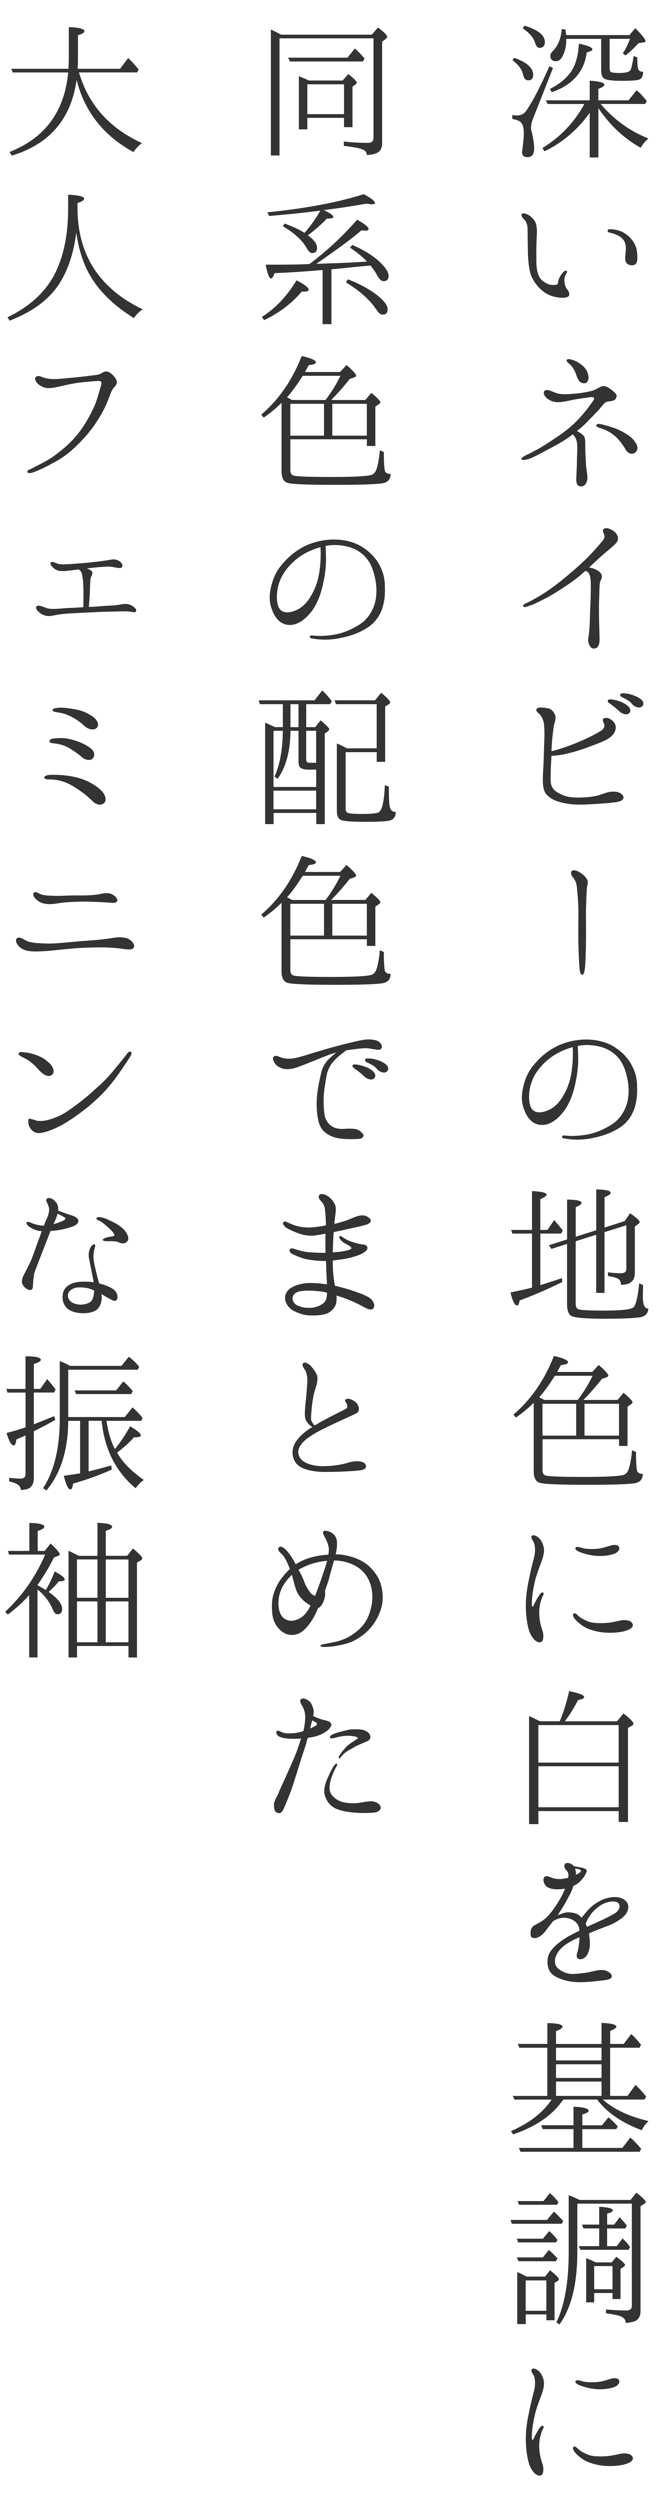 <?xml version="1.0" encoding="UTF-8"?>
<svg id="_レイヤー_1" data-name="レイヤー 1" xmlns="http://www.w3.org/2000/svg" viewBox="0 0 167.63 624.43">
  <defs>
    <style>
      .cls-1 {
        fill: #333;
      }
    </style>
  </defs>
  <path class="cls-1" d="M138.15,16.99l-4.87,12.36c-.42.96-.62,1.83-.62,2.54,0,.33.08.79.25,1.37.38,1.67.54,2.96.54,3.79,0,1.5-.54,2.21-1.71,2.21-.87,0-1.33-.46-1.33-1.37,0,0,.04-.21.08-.46.04-.38.08-.71.12-1,.17-1.25.25-2.29.25-3.21,0-1.29-.25-2.25-.83-2.75-.38-.33-1.04-.58-2.04-.75v-1c.46.08.83.12,1.12.12,1.04,0,1.87-.42,2.41-1.25,1.79-2.66,3.66-6.37,5.74-11.07l.87.46ZM128.46,14.45c3.16,1.08,4.74,2.54,4.74,4.2,0,.96-.42,1.42-1.25,1.42-.58,0-1.04-.42-1.25-1.33-.29-1.37-1.17-2.58-2.66-3.66l.42-.62ZM131.04,6.41c3.37,1.04,5.08,2.37,5.08,4.12,0,.92-.46,1.42-1.33,1.42-.46,0-.83-.37-1.08-1.17-.38-1.33-1.46-2.58-3.12-3.71l.46-.67ZM149.48,39.34h-2.16v-11.16c-2.96,4.16-6.74,7.41-11.28,9.62l-.54-.83c4.54-2.75,7.99-6.45,10.49-10.99h-9.2l-.42-.92h10.95v-4.91c2.46.17,3.66.5,3.66,1,0,.33-.46.67-1.5,1.04v2.87h7.54l2-2.5.42.33c.62.5,1.29,1.33,2.16,2.37l-.46.71h-11.07c3.21,3.83,7.2,6.74,11.9,8.62-.79.67-1.41,1.46-1.91,2.33-4.25-2.37-7.74-5.7-10.57-9.91v12.32ZM137.37,22.23c3-1.54,4.99-3.41,6.04-5.66.67-1.5,1.08-3.33,1.21-5.66,2.25.46,3.37.92,3.37,1.42,0,.29-.46.54-1.41.75-.62,4.83-3.54,8.16-8.74,9.95l-.46-.79ZM157.26,8.74l1.46-1.71c1.66,1.71,2.54,2.79,2.54,3.21,0,.21-.17.33-.54.37l-1.21.17c-.96,1.08-2.04,2.12-3.25,3.08l-.67-.54c.71-1.04,1.29-2.29,1.79-3.62h-5.08v7.28c0,.54.12.92.42,1.08.29.08.96.17,2.04.17,1.58,0,2.5-.25,2.75-.75.29-.62.5-1.66.71-3l.08-.5.92.38v.58c0,1.33.12,2.17.29,2.46.17.33.58.54,1.17.54-.04,1-.33,1.67-.92,1.92-.58.21-2.04.33-4.37.33-2.5,0-3.96-.21-4.5-.58-.46-.29-.71-1-.71-2.12v-7.78h-8.7c0,1.54-.25,2.83-.71,3.87-.5,1.17-1.12,1.71-1.87,1.71-.96,0-1.42-.5-1.42-1.37,0-.42.25-.79.62-1.17,1.29-1.29,2.04-3.12,2.25-5.49l.88.08c.17.92.21,1.42.21,1.42h15.82Z"/>
  <path class="cls-1" d="M130.29,53.52c.25-.46,1.12-.12,1.54.08.46.25,1.12.67,1.75,1.58.58.92.62,2.41.5,4.12-.08,1.75-.12,3.54-.08,6.04,0,2.54.62,3.79,1.08,4.33.46.58,1.29,1.08,1.96,1.33.62.25,1.58.21,1.91.12.33-.04.42-.37.46-.54,0-.21.08-.62.25-1,.25-.62.71-1.25,1.12-1.67.29-.29.67-.37.75-.25.17.08.21.33,0,.58-.21.29-.5.87-.54,1.58-.04.71.17,1.75.54,2.21.33.46.79,1,.67,1.67-.12.58-1.04.71-2.08.67-1.71-.12-3.29-.62-4.62-1.75-1.37-1.08-2.62-2.96-3-4.33-.38-1.37-.58-3.41-.62-5.2-.04-1.83-.08-4.62-.08-5.91-.04-1.29-.46-2-.88-2.37-.38-.33-.75-.96-.62-1.29ZM151.81,57.6c.04-.33.29-.42.96-.33.75.04,2.08.25,3.08.87,1.62,1,2.41,2.12,2.91,3.25.46,1.08.54,2.79.42,3.66-.08.87-.62,1.25-1.37,1.21-.71,0-1.33-.38-1.54-1-.21-.62.04-1.87.08-3.21.04-1.37-.5-2.25-1.42-2.91-.91-.58-1.96-.92-2.5-1-.5-.08-.67-.29-.62-.54Z"/>
  <path class="cls-1" d="M131.91,114.7c-.92.25-1.5.25-1.62,0-.12-.29.46-.67,1.12-1,2.33-1.12,3.83-1.96,5.45-3.04,1.58-1.04,2.91-1.87,4.08-2.79,1.21-.92,2.5-1.96,3.96-3.58,1.58-1.79,2.16-2.62,2.79-3.5s.92-1.25.62-1.46c-.29-.25-.96-.12-1.92.04-1.04.12-2.41.33-3.46.54-.96.21-1.79.42-3.08.54-1.25.08-2.08-.17-3.04-.83-.91-.67-1.25-1.62-.71-2.04.75-.54,2.12.42,3.25.71,1.08.25,2.29.21,3.7.08,1.42-.08,3-.33,4.33-.62,1.29-.29,1.87-.75,2.62-1.12.79-.42,1.58-.08,2.12.29.54.33,1.08.75,1.62,1.33.5.54.33,1.04-.04,1.5-.37.42-1.25.46-1.96.58-.67.12-1.04.75-1.5,1.29-.96,1.12-1.96,2.12-3.62,3.83-.75.79-1.62,1.54-2.5,2.21.5.21.83.46,1.38.88.71.58.71,1.25.71,2.62s.08,3.21.17,4.5c.04,1.37.33,2.5.38,3.5s-.46,2.37-1.58,2.33c-1.12,0-1.25-.96-1.21-2.04.04-1.08.17-3.25.17-4.91.04-1.67.17-2.96,0-3.96-.08-.75-.5-1.58-1.04-2.08-.67.5-1.33.96-1.96,1.37-1.67,1.08-2.96,1.71-5.12,2.87-2.17,1.17-3.16,1.67-4.12,1.96ZM146.9,93.43c.29,1.12.04,2-.58,2.25-.67.21-1.46-.12-1.79-.75-.38-.58-.5-1.12-.75-1.79-.46-1.08-1.08-1.87-1.54-2.25-.5-.38-.79-.75-.67-1,.21-.25.71-.21,1.17-.08.83.21,1.58.58,2.41,1.21.83.62,1.46,1.33,1.75,2.42ZM158.88,110.71c.62,1.08.42,1.96-.38,2.46-.75.46-1.71,0-2.21-.87-.46-.83-1.12-1.79-2.04-2.79-.96-1.04-2.62-2.12-4.33-2.58-.58-.21-1.12-.42-.92-.75.08-.29.54-.33,1.04-.25.46.08,1.21.29,2.16.58,1.67.5,2.46.83,3.91,1.67,1.21.71,2.17,1.46,2.75,2.54Z"/>
  <path class="cls-1" d="M131.04,150.86c.83-.38,1.46-.67,2.66-1.37,2.25-1.25,3.87-2.37,6.33-4.29,2.41-1.96,4.7-3.91,6.58-5.79s3.04-3.25,3.79-4.16c.75-.92.71-1.46.46-1.91-.29-.46-.33-1.08,0-1.25.87-.54,2.46.42,3,1.08.5.62.67,1.46.38,2-.33.62-.92,1.08-1.62,1.71-.75.62-2.12,1.75-3.5,3.04-.62.58-1.29,1.21-1.96,1.83.46.08,1,.17,1.5.42.92.42,1.54.92,1.67,1.58.17.67-.25,1-.42,1.67-.17.67-.17,2.41-.21,3.83-.08,1.33-.08,3.25-.04,5,0,1.75.12,3.83.12,5.33.04,1.5-.42,2.46-1.5,2.42-1-.08-1.46-1.67-1.33-2.42s.33-2.41.38-4.08c.04-1.62.12-3.71.21-5.54.04-1.79.08-2.96.04-4.12,0-1.17-.12-2-.5-2.66-.17-.29-.5-.5-.83-.58-.42.33-.79.67-1.17,1-1.41,1.25-3.95,2.96-5.91,4.2-2,1.25-3.12,1.79-4.29,2.37-1.12.58-2.21,1.04-3.58,1.46-.58.17-.88-.54-.25-.75Z"/>
  <path class="cls-1" d="M153.85,200.36c-1.29.21-2.25.29-5.12.46-2.79.17-4.95.33-7.54-.17-2.54-.5-3.87-1.21-4.83-2.42-.83-1.08-.83-3.21-.67-5.79.17-2.58.17-4.58.25-6.62.12-2.04.08-3.66-.04-4.95-.17-1.33-.83-2.29-1.29-2.66-.46-.42-.75-.67-.58-1.08.25-.62,1.83-.42,2.83-.21.83.17,1.46.75,1.79,1.62.38.87-.12,1.96-.25,2.62-.29,1.58-.58,4.58-.62,6.29v.17c.46-.08,1.04-.25,1.75-.46,1.87-.58,3.29-1.08,5.7-2.12,2.37-1.04,3.91-1.87,4.91-2.5.96-.62.96-1.46.71-1.87-.25-.42-.33-1-.08-1.21.38-.25,1.29-.25,2.12.46.83.71,1.29,1.62.62,3-.71,1.42-2.54,2.21-5.25,3.21-2.41.92-4.08,1.54-7.2,2.25-1.37.29-2.54.38-3.29.42-.12,1.92-.25,4.62-.21,6.24.08,2.04,1.29,2.75,2.79,3.46,1.46.67,3,.75,4.83.71,1.83-.08,3.5-.25,4.83-.71,1.25-.42,2.25-.87,3.66-.75,1.42.08,2.25,1.04,2.08,1.58-.17.54-.67.87-1.92,1.04ZM154.64,177.59c-.62-.58-1.41-1.25-2.46-1.96-.29-.17-.46-.5-.29-.75.12-.21.5-.21.67-.17.67,0,1.41.17,2.29.5.87.29,2.04.96,2.46,1.67.42.71,0,1.37-.58,1.5-.58.17-1.5-.17-2.08-.79ZM157.93,175.88c-.58-.75-1.33-1.17-2.54-1.75-.38-.17-.58-.46-.38-.75.08-.21.46-.21.67-.21.67,0,1.42.12,2.29.42.88.29,2.12.83,2.58,1.54.42.67.08,1.33-.54,1.54-.58.17-1.54-.12-2.08-.79Z"/>
  <path class="cls-1" d="M146.69,219.72c.33.62.08,1.17-.04,1.83-.12.62-.17,3.58-.25,5.33-.04,1.67.04,6.49,0,7.74,0,1.21-.08,4.54-.17,5.95-.08,1.42-.25,2.96-.79,2.91-.54,0-.67-1.29-.75-2.83-.08-1.58-.21-4.08-.21-5.91-.04-1.58.04-5.95,0-8.03-.04-2.08-.29-4.12-.38-5.25-.12-1.08-.54-1.83-1.04-2.41-.46-.54-.5-1.25-.21-1.5.38-.29,1.04-.21,1.96.33.92.58,1.54,1.17,1.88,1.83Z"/>
  <path class="cls-1" d="M159.13,270.84c.12,2.29,0,3.83-.54,5.74-.58,1.92-1.87,3.95-4.04,5.25-2.12,1.29-4.08,1.96-6.87,2.5-2.79.54-5.29.33-6.7.04-.42-.04-.62-.21-.58-.42,0-.21.25-.38.58-.33.38.04,1.21.12,2.21.12,1.62-.04,3.37-.25,5-.71,1.62-.5,3.41-1.29,5.08-2.46,1.66-1.17,3.16-3.46,3.58-5.91.42-2.37.12-4.66-.54-6.87-.75-2.5-1.92-4-3.66-5.16-1.83-1.21-4.62-1.79-7.24-1.54-.33.04-.71.12-1.08.17.08.83.08,2.17.12,3.21,0,1.37-.12,3.37-.62,5.7-.46,2.37-1.33,5.2-2.91,7.33-1.58,2.08-3.5,3.5-5.45,3.5s-3.33-1.12-4.25-3.16c-.92-2.04-1.08-3.79-.54-6.2.5-2.29,1.38-4.16,2.79-5.79,1.42-1.67,3-3.12,5.33-4.37,2.41-1.25,5.29-1.87,7.87-1.83,2.54.04,4.87.67,6.62,1.75,1.96,1.17,3.46,2.75,4.37,4.37.83,1.54,1.33,2.79,1.5,5.08ZM143.07,261.56c-1.87.5-3.7,1.33-5.24,2.41-2.21,1.58-4.12,3.83-4.95,6.12-.88,2.29-.88,4.87-.33,6.33.58,1.42,2,1.71,3.66,1.17,1.62-.5,3-1.5,4.2-3.41,1.21-1.87,2.04-4,2.41-6.7.33-2.29.33-4.25.25-5.91Z"/>
  <path class="cls-1" d="M134.99,308.14v12.86c1.79-.58,3.58-1.12,5.41-1.75l.08.96c-3.5,1.75-7.08,3.29-10.66,4.62-.12.83-.33,1.25-.67,1.25-.54,0-1.12-1.08-1.62-3.25,2.46-.5,4.25-.92,5.37-1.21v-13.49h-4.91l-.29-.92h5.2v-9.7c2.46.12,3.66.42,3.66.92,0,.29-.54.67-1.58,1.08v7.7h1.79l1.67-2.46c.87,1,1.58,1.83,2.16,2.62l-.42.75h-5.2ZM143.82,310.05v15.69c0,.67.25,1.08.67,1.29.54.21,2.66.33,6.41.33,4.62,0,7.08-.29,7.49-.96.54-.79,1-2.75,1.29-5.83l.96.38c0,1.67-.04,2.66-.04,2.91,0,2.04.46,3.04,1.37,3-.08,1.12-.62,1.79-1.66,2.08-1.17.29-4.21.46-9.16.46s-7.78-.25-8.49-.75c-.67-.42-1-1.42-1-2.87v-15.07l-3.91,1.25-.62-.92,4.54-1.46v-9.95c2.41.04,3.62.29,3.62.83,0,.29-.5.67-1.46,1.08v7.37l5.12-1.62v-10.2c2.42.04,3.62.33,3.62.87,0,.29-.54.67-1.54,1.08v7.58l5.04-1.62,1.33-1.96c1.62,1.12,2.41,1.83,2.41,2.21,0,.12-.08.29-.29.42l-.92.71v11.57c0,2-1.17,3-3.46,2.96-.04-.79-.33-1.33-.88-1.58-.58-.25-1.37-.46-2.37-.58v-.96c1.16.17,2.25.25,3.21.25s1.37-.38,1.37-1.17v-10.82l-5.45,1.71v15.19h-2.08v-14.53l-5.12,1.62Z"/>
  <path class="cls-1" d="M133.33,350.39c-1.33,1.33-2.79,2.54-4.45,3.7l-.62-.75c4.37-3.71,7.74-8.58,10.12-14.65,2.37.54,3.54,1.08,3.54,1.58,0,.37-.62.58-1.79.71-.46.88-.83,1.46-.92,1.71h8.74l1.62-1.75c1.62,1.42,2.41,2.29,2.41,2.66,0,.17-.21.33-.54.46l-1.08.37c-1.54,1.96-3.08,3.71-4.62,5.25h8.53l1.5-1.79c1.5,1.25,2.25,2.04,2.25,2.37,0,.12-.08.29-.29.42l-.96.67v9.82h-2.12v-1.67h-19.11v7.66c0,.79.25,1.21.71,1.37.71.25,3.79.38,9.32.38,4.91,0,8.2-.12,9.87-.42.79-.12,1.33-.67,1.62-1.54.38-1.17.67-2.75.83-4.7l1,.42c0,2.58.12,4.2.29,4.79.21.46.67.67,1.42.71-.04,1.29-.67,2.04-1.91,2.29-1.54.29-5.54.42-11.91.42-7.12,0-11.16-.17-12.07-.54-.92-.33-1.38-1.33-1.38-2.83v-17.11ZM144.32,349.68c1.54-2,2.79-4.08,3.71-6.04h-9.41c-1.21,1.92-2.46,3.75-3.91,5.37.21.08.62.33,1.25.67h8.37ZM135.53,350.64v7.95h8.41v-7.95h-8.41ZM146.02,350.64v7.95h8.62v-7.95h-8.62Z"/>
  <path class="cls-1" d="M131.49,398.46c.21-1.96.54-3.5,1-5.62.46-2.21.83-3.21,1.08-4.54.21-1.37.04-2.66-.33-3.25-.38-.5-.67-1.17-.33-1.46.46-.33,1.29.12,1.87.71.54.62,1,1.54,1.12,2.62.08,1.04-.33,2.37-.62,3.12-.29.79-.92,2.42-1.25,3.54-.38,1.08-.62,2.41-.83,3.54-.21,1.21-.29,2.08-.33,2.96-.04.71,0,1.21.17,1.21.21,0,.33-.42.5-.79.42-.87,1.04-1.87,1.33-2.25.29-.38.54-.58.79-.46.25.17.17.5-.04.83-.29.5-.91,2.25-.91,4.08s.33,3.25.83,4.66c.33,1.08.29,2.54-.38,2.79-.67.29-1.54-.29-2.12-1.12-.58-.79-1.08-1.91-1.42-4.29-.33-2.37-.33-4.37-.12-6.29ZM144.69,403.79c.62.5,1.37.87,2.33,1.25.92.38,2.71.46,4.5.33,1.83-.12,3.5-.71,4.37-.71.91.04,1.87.17,2.16,1,.33.79-.79,1.46-2.25,1.83-1.5.33-3.29.42-4.87.29-1.54-.12-3.21-.58-4.41-1.12-1.16-.54-2.33-1.58-2.83-2.17-.54-.62-.71-1.29-.38-1.46.46-.29.92.42,1.38.75ZM144.69,387.6c-.58-.25-1.08-.58-.92-.96.17-.37.71-.29,1.62,0,.92.29,2.21.29,3.37.25s2.33-.38,3.62-.79c.96-.33,1.96-.29,2.25.25.33.58-.17,1.42-1.37,1.83s-3.08.58-4.58.42c-1.5-.17-2.54-.42-4-1Z"/>
  <path class="cls-1" d="M134.91,429.94h4.91c.83-1.83,1.62-4.33,2.37-7.53,2.5.5,3.75,1,3.75,1.5,0,.29-.5.54-1.54.75-.87,1.75-1.96,3.5-3.29,5.29h13.03l1.62-1.96c1.66,1.29,2.5,2.16,2.5,2.58,0,.12-.12.29-.29.42l-1.08.62v23.48h-2.33v-2.71h-20.06v3.25h-2.33v-26.97c.75.29,1.5.67,2.37,1.12l.38.17ZM134.49,430.9v9.37h20.06v-9.37h-20.06ZM154.56,451.42v-10.24h-20.06v10.24h20.06Z"/>
  <path class="cls-1" d="M156.39,478.07c-.62.83-1.83,1.67-3.08,2.33-1.21.62-3.25,1.29-4.83,1.96-.42.17-.88.37-1.33.58.04.46.12.96.17,1.46.17,1.62-.08,2.83-.5,3.62-.37.79-.96,1.25-1.71,1.37-.88.08-1.21-.58-.96-1.42.29-.83.54-2.37.62-3.83v-.25c-.71.29-1.37.58-1.96.92-1.29.71-2.41,1.42-3.33,2.71-.71,1-1.25,2.54-.46,3.71.79,1.04,2.46,1.87,4.08,1.83,1.71-.08,2.75-.21,3.91-.42,1.12-.25,2.16-.5,2.79-.54,1.25-.08,1.79.12,2.54.67.67.5.67,1.21.04,1.5-.29.17-.79.29-2.25.46-1.41.17-4.12.46-5.99.38-1.91-.08-4-.58-5.58-1.54-1.38-.83-1.83-2.17-1.79-3.75.04-1.54.75-2.58,1.79-3.62,1-1,2.41-1.96,3.91-2.79.71-.37,1.5-.79,2.29-1.17-.04-.67-.17-1.17-.54-1.67-.67-.96-1.79-1.37-2.66-1.5-.83-.12-1.79,0-2.66.42-.29.12-.5.25-.75.42-.54.71-1.08,1.33-1.58,2.04-1,1.42-2.12,2.17-3.04,2.17-.92-.04-1-.58-1-1.33,0-.71.33-1.46.88-1.83.62-.33,1.33-.67,2.12-1.21,1.62-1.12,3.08-3.21,4.33-5.33.62-1.08,1-1.87,1.29-2.66-.33.04-.67.08-1,.12-1.29.12-2.54,0-3.45-.54-.88-.58-1.12-1.87-.79-2.37.5-.67,1.21-.21,2.12.12.87.29,2,.38,3.29.08.21-.04.42-.08.62-.12.21-1.17-.12-1.54-.54-2-.5-.5-.5-1.17-.25-1.5.29-.25.92-.33,1.58.04.25.12.42.29.58.54.58.08,1.29.25,1.54.29.38.04,1.21.25,1.54.5.38.29.17.67-.17,1.33-.29.62-1.25,1.83-2.21,2.41-.25.17-.5.29-.75.38-.25.83-.62,1.71-1,2.37-.91,1.79-1.5,2.75-2.54,4.37-.12.21-.25.42-.42.62.33-.12.71-.29.96-.37.92-.38,1.83-.46,2.83-.25.92.12,1.58.5,2.21,1.25.17-.21.33-.5.54-.67,1.38-1.79,2.58-2.87,4.46-3.75,1.87-.87,4.25-1.12,5.7-.08,1.5,1.08.96,2.71.37,3.54ZM143.86,468.33c.21-.12.38-.21.54-.29.62-.33.83-.75.71-.87-.12-.17-.42-.29-1-.38-.17-.04-.33-.04-.46-.08.12.33.21.67.21,1.04.04.17.04.33,0,.58ZM154.64,475.58c-.25-.46-1.12-.83-2.58-.5-1.42.29-2.54,1.12-3.5,2-.88.83-1.83,2.21-2.25,3.46.12.25.25.54.33.75.38-.12.71-.33,1.08-.5,1.75-.75,3.75-1.67,5.45-2.62,1.75-.92,1.75-2.08,1.46-2.58Z"/>
  <path class="cls-1" d="M152.43,511.49v12.03h4.33l2-2.75c1.08,1,1.96,2,2.66,2.91l-.42.75h-10.41c2.83,2.5,6.66,4.25,11.41,5.37-.71.71-1.29,1.46-1.67,2.29-4.87-1.79-8.62-4.33-11.16-7.66h-8.45s-.04.04-.08.17c-.08.08-.12.17-.21.21-2.58,3.66-6.66,6.41-12.24,8.33l-.54-.83c4.54-1.96,7.95-4.58,10.16-7.87h-9.28l-.42-.92h8.62v-12.03h-6.99l-.37-.96h7.37v-5.2c2.54.04,3.79.33,3.79.92,0,.29-.5.67-1.62,1.08v3.21h11.36v-5.25c2.5.08,3.71.42,3.71.96,0,.25-.5.62-1.54,1.04v3.25h3.37l1.87-2.46c.75.62,1.58,1.54,2.46,2.66l-.37.75h-7.33ZM145.48,531.81v4.7h9.99l2-2.58c.88.71,1.75,1.67,2.71,2.79l-.38.75h-29.76l-.42-.96h13.65v-4.7h-7.7l-.38-.96h8.08v-4.62c2.5.08,3.79.42,3.79,1,0,.33-.54.62-1.58.92v2.71h4.91l1.62-2c.71.58,1.5,1.37,2.33,2.29l-.38.67h-8.49ZM150.27,511.49h-11.36v3.16h11.36v-3.16ZM150.27,519.03v-3.41h-11.36v3.41h11.36ZM150.27,523.52v-3.58h-11.36v3.58h11.36Z"/>
  <path class="cls-1" d="M136.66,554.5l1.71-2.08c.62.54,1.42,1.33,2.33,2.37l-.38.67h-12.45l-.33-.96h9.12ZM135.62,559.2l1.58-1.92c.75.62,1.46,1.37,2.08,2.21l-.38.62h-9.45l-.33-.92h6.49ZM135.62,563.86l1.5-1.87c.62.54,1.37,1.25,2.16,2.12l-.42.71h-9.32l-.42-.96h6.49ZM136.16,568.65l1.25-1.58c1.46,1.17,2.21,1.92,2.21,2.25,0,.12-.12.29-.29.42l-.79.5v9.32h-2.04v-1.46h-5.16v2.42h-2.12v-12.99c.29.08,1.08.46,2.33,1.12h4.62ZM135.78,549.79l1.58-2c.75.62,1.46,1.37,2.16,2.25l-.38.67h-9.49l-.33-.92h6.45ZM131.33,569.61v7.58h5.16v-7.58h-5.16ZM144.23,550.42v12.03c0,7.95-1.46,13.99-4.45,18.15l-.79-.5c2.08-4.33,3.08-10.2,3.08-17.52v-14.24c.83.29,1.71.67,2.71,1.17h12.74l1.46-1.83c1.58,1.25,2.33,2,2.33,2.33,0,.17-.12.33-.42.5l-.87.54v26.22c0,1.54-.71,2.5-2.21,2.75-.79.17-1.29.21-1.46.21-.04-.75-.46-1.29-1.21-1.62-.67-.29-1.91-.54-3.75-.79v-.96c1.79.17,3.5.25,5.12.25.88,0,1.33-.37,1.33-1.12v-25.56h-13.61ZM149.69,561.03v-4.41h-3.96l-.33-.96h4.29v-4.45c2.29.12,3.41.42,3.41.92,0,.29-.46.54-1.42.79v2.75h1.75l1.37-1.83c.58.58,1.17,1.25,1.79,2.08l-.38.71h-4.54v4.41h2.41l1.42-1.92c.67.58,1.33,1.29,1.91,2.17l-.38.67h-12.03l-.42-.92h5.08ZM152.81,565.11l1.17-1.42c1.42,1.08,2.16,1.75,2.16,2.04,0,.21-.12.33-.33.46l-.79.54v7.53h-2v-1.5h-4.58v2.33h-2v-11.03c1.08.42,1.83.75,2.41,1.04h3.95ZM148.44,566.03v5.79h4.58v-5.79h-4.58Z"/>
  <path class="cls-1" d="M131.49,606.6c.21-1.96.54-3.5,1-5.62.46-2.21.83-3.21,1.08-4.54.21-1.37.04-2.66-.33-3.25-.38-.5-.67-1.17-.33-1.46.46-.33,1.29.12,1.87.71.54.62,1,1.54,1.12,2.62.08,1.04-.33,2.37-.62,3.12-.29.79-.92,2.42-1.25,3.54-.38,1.08-.62,2.41-.83,3.54-.21,1.21-.29,2.08-.33,2.96-.04.71,0,1.21.17,1.21.21,0,.33-.42.5-.79.42-.87,1.04-1.87,1.33-2.25.29-.38.54-.58.79-.46.25.17.17.5-.04.83-.29.5-.91,2.25-.91,4.08s.33,3.25.83,4.66c.33,1.08.29,2.54-.38,2.79-.67.29-1.54-.29-2.12-1.12-.58-.79-1.08-1.91-1.42-4.29-.33-2.37-.33-4.37-.12-6.29ZM144.69,611.93c.62.5,1.37.87,2.33,1.25.92.38,2.71.46,4.5.33,1.83-.12,3.5-.71,4.37-.71.91.04,1.87.17,2.16,1,.33.79-.79,1.46-2.25,1.83-1.5.33-3.29.42-4.87.29-1.54-.12-3.21-.58-4.41-1.12-1.16-.54-2.33-1.58-2.83-2.17-.54-.62-.71-1.29-.38-1.46.46-.29.92.42,1.38.75ZM144.69,595.74c-.58-.25-1.08-.58-.92-.96.17-.37.71-.29,1.62,0,.92.29,2.21.29,3.37.25s2.33-.38,3.62-.79c.96-.33,1.96-.29,2.25.25.33.58-.17,1.42-1.37,1.83s-3.08.58-4.58.42c-1.5-.17-2.54-.42-4-1Z"/>
  <path class="cls-1" d="M92.89,8.66l1.54-1.79c1.54,1.17,2.29,1.92,2.29,2.29,0,.21-.12.37-.37.58l-.88.67v25.31c0,1.29-.46,2.12-1.42,2.54-.58.25-1.37.42-2.41.46,0-.75-.5-1.25-1.5-1.54-.75-.25-2.21-.5-4.25-.75v-1.08c2.29.25,4.29.33,6.04.33.92,0,1.38-.42,1.38-1.25V9.58h-23.48v29.26h-2.16V7.37c.79.37,1.67.79,2.54,1.29h22.69ZM86.81,14.4l1.83-2.29c.92.79,1.75,1.67,2.46,2.54l-.46.71h-18.23l-.42-.96h14.82ZM85.6,20.11l1.42-1.62c1.41,1.12,2.12,1.87,2.12,2.12,0,.17-.17.38-.37.5l-.71.54v10.12h-2.12v-2.33h-9.16v2.87h-2.12v-13.28c.54.21,1.41.58,2.54,1.08h8.41ZM76.78,21.06v7.45h9.16v-7.45h-9.16Z"/>
  <path class="cls-1" d="M65.41,79.18c3.46-2.21,6.37-5.29,8.66-9.16,2.04,1.04,3.04,1.83,3.04,2.33,0,.33-.38.5-1.12.5-.21,0-.46-.04-.58-.04-2.46,2.91-5.54,5.29-9.41,7.16l-.58-.79ZM77.32,65.94c4.33-3.25,8.32-6.95,11.9-11.07,1.91,1.08,2.87,1.87,2.87,2.29,0,.33-.29.46-.92.46-.08,0-.33-.04-.88-.08-3.21,2.75-6.95,5.33-10.91,8.12l-.37.25,3.21-.12c4.24-.12,7.41-.33,9.45-.46-1.04-1.12-2.46-2.29-4.21-3.46l.54-.71c3.37,1.5,5.87,3.12,7.54,4.95,1,1.08,1.54,2,1.54,2.79,0,.92-.46,1.33-1.29,1.33-.5,0-1-.46-1.5-1.33-.5-.96-1.12-1.83-1.75-2.58l-1.25.12c-2.96.25-5.79.62-8.49.83v13.7h-2.21v-13.53l-2.54.21c-2.83.25-5.95.42-9.45.58-.33.87-.62,1.33-.91,1.33-.42,0-.88-1.17-1.33-3.45h1.62c3.75,0,6.62-.04,8.57-.12l.75-.04ZM80.03,52.62l-2.71.33c-2.75.33-6.12.67-10.07,1l-.46-.92c9.53-.96,17.61-2.46,24.1-4.54,1.87,1.04,2.79,1.75,2.79,2.21,0,.21-.25.33-.75.33-.38,0-.88-.08-1.33-.17-3.46.62-7.08,1.17-10.74,1.62l.54.25c1.21.62,1.87,1.08,1.87,1.46,0,.29-.54.42-1.62.42-1.25,1.33-2.79,2.71-4.74,4.16,1.54,1.12,2.29,2.12,2.29,3.12,0,.88-.38,1.33-1.17,1.33-.5,0-.92-.37-1.37-1.17-1.12-2.04-3.12-3.83-5.99-5.54l.42-.67c1.91.67,3.62,1.46,4.99,2.33,1.42-1.62,2.75-3.46,3.96-5.58ZM86.94,69.77c3.66,1.46,6.45,3.08,8.28,4.83,1.08,1,1.62,1.87,1.62,2.66,0,.87-.42,1.33-1.21,1.33-.54,0-1.04-.38-1.54-1.17-1.67-2.5-4.25-4.83-7.66-6.87l.5-.79Z"/>
  <path class="cls-1" d="M70.33,100.62c-1.33,1.33-2.79,2.54-4.45,3.7l-.62-.75c4.37-3.71,7.74-8.58,10.12-14.65,2.37.54,3.54,1.08,3.54,1.58,0,.37-.62.58-1.79.71-.46.88-.83,1.46-.92,1.71h8.74l1.62-1.75c1.62,1.42,2.41,2.29,2.41,2.66,0,.17-.21.33-.54.46l-1.08.37c-1.54,1.96-3.08,3.71-4.62,5.25h8.53l1.5-1.79c1.5,1.25,2.25,2.04,2.25,2.37,0,.12-.08.29-.29.42l-.96.67v9.82h-2.12v-1.67h-19.11v7.66c0,.79.25,1.21.71,1.37.71.25,3.79.38,9.32.38,4.91,0,8.2-.12,9.87-.42.79-.12,1.33-.67,1.62-1.54.38-1.17.67-2.75.83-4.7l1,.42c0,2.58.12,4.2.29,4.79.21.46.67.67,1.42.71-.04,1.29-.67,2.04-1.91,2.29-1.54.29-5.54.42-11.91.42-7.12,0-11.16-.17-12.07-.54-.92-.33-1.38-1.33-1.38-2.83v-17.11ZM81.32,99.91c1.54-2,2.79-4.08,3.71-6.04h-9.41c-1.21,1.92-2.46,3.75-3.91,5.37.21.08.62.33,1.25.67h8.37ZM72.53,100.87v7.95h8.41v-7.95h-8.41ZM83.02,100.87v7.95h8.62v-7.95h-8.62Z"/>
  <path class="cls-1" d="M96.13,145.95c.12,2.29,0,3.83-.54,5.74-.58,1.92-1.87,3.95-4.04,5.25-2.12,1.29-4.08,1.96-6.87,2.5-2.79.54-5.29.33-6.7.04-.42-.04-.62-.21-.58-.42,0-.21.25-.38.58-.33.38.04,1.21.12,2.21.12,1.62-.04,3.37-.25,5-.71,1.62-.5,3.41-1.29,5.08-2.46,1.66-1.17,3.16-3.46,3.58-5.91.42-2.37.12-4.66-.54-6.87-.75-2.5-1.92-4-3.66-5.16-1.83-1.21-4.62-1.79-7.24-1.54-.33.04-.71.12-1.08.17.08.83.08,2.17.12,3.21,0,1.37-.12,3.37-.62,5.7-.46,2.37-1.33,5.2-2.91,7.33-1.58,2.08-3.5,3.5-5.45,3.5s-3.33-1.12-4.25-3.16c-.92-2.04-1.08-3.79-.54-6.2.5-2.29,1.38-4.16,2.79-5.79,1.42-1.67,3-3.12,5.33-4.37,2.41-1.25,5.29-1.87,7.87-1.83,2.54.04,4.87.67,6.62,1.75,1.96,1.17,3.46,2.75,4.37,4.37.83,1.54,1.33,2.79,1.5,5.08ZM80.07,136.67c-1.87.5-3.7,1.33-5.24,2.41-2.21,1.58-4.12,3.83-4.95,6.12-.88,2.29-.88,4.87-.33,6.33.58,1.42,2,1.71,3.66,1.17,1.62-.5,3-1.5,4.2-3.41,1.21-1.87,2.04-4,2.41-6.7.33-2.29.33-4.25.25-5.91Z"/>
  <path class="cls-1" d="M70.66,181.63v-5.74h-5.74l-.29-.96h13.95l1.91-2.46c.92.83,1.71,1.71,2.42,2.75l-.46.67h-5.95v5.74h2.25l1.33-1.71c1.46,1.21,2.17,1.96,2.17,2.21,0,.21-.12.38-.33.54l-.79.54v22.64h-2.12v-2.79h-10.66v2.79h-2.12v-25.35c1.38.62,2.21.96,2.41,1.12h2.04ZM68.33,182.54v14.03h10.66v-4.33h-1.96c-1.12,0-1.92-.25-2.21-.75-.12-.25-.25-.75-.25-1.33v-7.62h-2c-.04,5.16-1.17,9.16-3.21,11.99l-.79-.54c1.33-2.91,2.04-6.7,2.08-11.45h-2.33ZM78.98,202.15v-4.66h-10.66v4.66h10.66ZM74.57,181.63v-5.74h-2v5.74h2ZM76.49,182.54v7.16c0,.54.25.83.83.83h1.66v-7.99h-2.5ZM86.35,187.87v14.11c0,.54.17.92.5,1.04.33.17,1.5.29,3.46.29,2.21,0,3.58-.12,4.12-.33,1-.33,1.54-2.66,1.71-6.87l1,.38c0,2.71.08,4.37.25,5.08.21.83.71,1.25,1.5,1.25-.04,1.25-.58,1.96-1.71,2.17-1.08.21-3.04.29-5.91.29-3.46,0-5.49-.17-6.12-.46-.62-.33-1-1.08-1-2.21v-16.9c.67.25,1.5.67,2.54,1.21h7.41v-11.03h-10.16l-.37-.96h10.12l1.54-1.91c1.5,1.29,2.25,2.08,2.25,2.41,0,.21-.12.33-.29.46l-.96.58v13.82h-2.12v-2.41h-7.74Z"/>
  <path class="cls-1" d="M70.33,225.5c-1.33,1.33-2.79,2.54-4.45,3.7l-.62-.75c4.37-3.71,7.74-8.58,10.12-14.65,2.37.54,3.54,1.08,3.54,1.58,0,.37-.62.58-1.79.71-.46.88-.83,1.46-.92,1.71h8.74l1.62-1.75c1.62,1.42,2.41,2.29,2.41,2.66,0,.17-.21.33-.54.46l-1.08.37c-1.54,1.96-3.08,3.71-4.62,5.25h8.53l1.5-1.79c1.5,1.25,2.25,2.04,2.25,2.37,0,.12-.08.29-.29.42l-.96.67v9.82h-2.12v-1.67h-19.11v7.66c0,.79.25,1.21.71,1.37.71.25,3.79.38,9.32.38,4.91,0,8.2-.12,9.87-.42.79-.12,1.33-.67,1.62-1.54.38-1.17.67-2.75.83-4.7l1,.42c0,2.58.12,4.2.29,4.79.21.46.67.67,1.42.71-.04,1.29-.67,2.04-1.91,2.29-1.54.29-5.54.42-11.91.42-7.12,0-11.16-.17-12.07-.54-.92-.33-1.38-1.33-1.38-2.83v-17.11ZM81.32,224.8c1.54-2,2.79-4.08,3.71-6.04h-9.41c-1.21,1.92-2.46,3.75-3.91,5.37.21.08.62.33,1.25.67h8.37ZM72.53,225.75v7.95h8.41v-7.95h-8.41ZM83.02,225.75v7.95h8.62v-7.95h-8.62Z"/>
  <path class="cls-1" d="M68.95,265.94c-.54-.54-1-1.54-.58-2,.33-.42,1.04-.12,1.58.08.62.25,1.25.46,2.46.42,1.25,0,3.62-.75,4.95-1.17,1.29-.37,4.16-1.29,6.74-1.96,2.5-.67,5.37-1.37,6.7-1.58,1.29-.21,3-.08,3.71.38.67.42,1.08,1.17.83,1.67-.29.5-.79.5-1.46.37-.67-.08-1.5-.29-2.5-.33-1,0-2.91.25-4.62.5-.08,0-.17.04-.29.04-.54.46-1.41,1.08-2.12,1.71-1,.92-1.71,1.71-2.33,3.12-.46,1.08-.62,2.62-.88,4.25-.29,1.54-.42,4.2-.12,6.58.17,1.42.67,2.37,1.62,3.12.79.67,2.04.92,3.37.83,1.42-.12,2.29-.04,2.96.08.67.17,1.38.71,1.71,1.21.33.5-.04,1.12-.92,1.21-.96.08-2.41.12-4.04,0-1.58-.12-3.12-.5-4.5-1.62-1.08-.87-1.58-2.04-1.87-3.83-.29-1.87-.33-3.87-.08-5.99.29-2.21.67-3.75.96-5.04.29-1.33,1-2.54,1.83-3.37.5-.5,1.33-1.25,2-1.71-.71.17-1.41.37-2.16.67-1.54.58-4,1.62-5.29,2.12-1.37.5-2.87,1.21-4.33,1.33-1.5.17-2.66-.42-3.33-1.08ZM90.89,268.81c-.58-.62-1.38-1.25-2.42-1.96-.33-.25-.54-.54-.33-.83.12-.17.5-.17.71-.12.62,0,1.38.21,2.25.5.88.29,2.12.96,2.5,1.71.38.67,0,1.33-.58,1.5-.58.17-1.5-.21-2.12-.79ZM94.22,267.06c-.62-.75-1.38-1.17-2.58-1.71-.38-.17-.54-.54-.38-.79.12-.25.46-.17.71-.17.62-.04,1.41.08,2.29.38.83.25,2.08.83,2.54,1.54.42.67.08,1.37-.54,1.54-.54.21-1.54-.17-2.04-.79Z"/>
  <path class="cls-1" d="M93.22,326.89c-.71.58-1.91-.21-2.79-.67-.87-.46-2.41-1.25-4.16-1.87-.75-.29-1.5-.54-2.21-.75.08.96.04,2.08-.46,2.83-.62,1-1.5,1.62-2.58,1.87-1.08.25-2.33.33-3.79.25-1.46-.04-2.79-.58-3.96-1.17-1.16-.62-1.91-1.87-2.04-2.79-.12-1,.25-2.04,1.29-2.79,1.08-.75,2.96-1.29,4.58-1.33,1.42-.04,3.08.12,4.58.33,0-.25,0-.54-.04-.75-.04-1.29-.17-3.16-.17-4.41,0-.21-.04-.42-.04-.67-.21,0-.33.04-.54,0-1.5,0-3.12-.21-4.25-.42-1.12-.25-2.58-.79-3.71-1.37-.5-.25-.79-.83-.46-1.17.25-.29.62-.21,1.12-.04.42.17.83.25,1.91.54,1.17.33,3,.37,4.79.42h1.04c-.04-.92-.04-1.79-.04-2.37s0-1.5.04-2.41c-1.12.21-2.41.46-3.25.5-1.46.04-2.71-.25-3.75-.67-1.04-.38-1.92-.79-2.71-1.25-.67-.42-1.12-1.12-.83-1.46.38-.38.92,0,1.46.25.58.25,1.33.58,2.21.79.88.21,2.29.37,3.66.25.92-.08,2.16-.25,3.25-.46,0-.08.04-.17.04-.25,0-1.33-.12-2.62-.21-3.58-.08-1-.46-1.75-1-2.25-.5-.5-.75-1.08-.46-1.5.25-.38,1-.38,1.87.08.88.46,1.62,1.33,2.08,2.29.42.96.08,2.37-.04,3.62-.04.33-.08.75-.12,1.21,1.16-.29,2.58-.71,3.46-1.04,1.08-.42,2.16-.96,3.08-1.08.87-.12,1.66.12,2.29.75.62.58.12,1.17-.58,1.46-.75.29-2.54.67-4.08,1-1.42.33-3.12.71-4.33.96-.04.42-.08.83-.08,1.25-.08,1.21-.12,2.62-.17,3.79.58-.04,1.04-.08,1.54-.12.92-.08,2.04-.33,2.66-.54.67-.21.54-.58.08-.87-.46-.25-.96-.54-1.42-.83-.62-.38-1-.83-1.17-1.17-.21-.38.08-.75.62-.38.62.46,1.37.92,2.62,1.33.96.33,2.04.58,2.66.62.62.04,1.12.37,1.08.96-.04.58-.88,1.08-1.71,1.5-.83.37-2.71.96-4.12,1.17-.75.12-1.83.25-2.83.38,0,1.12.04,2.41.12,3.29.08.87.25,2.04.42,3,1.25.29,2.58.67,3.79,1.04,1.5.5,3.21,1.04,4.54,1.79,1.42.75,1.87,2.33,1.17,2.91ZM81.73,322.89c-.12,0-.25-.04-.38-.08-1.08-.25-2.54-.37-3.54-.42-.96-.04-1.79,0-2.71.12-.96.17-1.75.58-1.96,1.46-.21.79.29,1.67,1.12,2.08.87.42,1.87.67,3.12.62,1.21,0,2.29-.37,3.16-.96.88-.58,1.04-1.33,1.12-2.17,0-.21.04-.42.04-.67Z"/>
  <path class="cls-1" d="M89.72,367.29c-2.25.25-5.91.38-8.74.38-2.83-.04-5.74-.62-6.95-2.12-1.17-1.46-1.29-3.58-.21-5.29,1-1.54,2.33-2.66,4.21-3.83-.92-.5-1.62-1.42-1.79-2.29-.25-1.08.08-3.37.21-4.83.12-1.5.29-3.12.33-4.33.04-1.21-.25-2.29-.58-2.79-.38-.5-.75-1.12-.58-1.5.33-.67,1.21-.21,1.75.25s1.42,1.58,1.75,2.37c.33.75.17,1.87-.08,2.71-.25.92-.67,2.08-.88,3.54-.25,1.42-.42,3.46-.46,4.58-.04.71.25,1.21.91,1.92,2.46-1.5,5.29-2.87,7.74-4.12.67-.38.42-1.21,0-1.75-.42-.5.12-.88.79-.79.46.08,1.08.29,1.71.83.71.58,1.38,2.25.04,2.87-5.5,2.58-9.2,4.08-11.91,6.04-2.62,1.87-3.08,3.87-1.71,5.41,1.12,1.21,3.46,1.71,5.66,1.67,2.21,0,4.62-.42,5.91-.83,1.33-.46,3.75-.71,4.41.33.62,1-.37,1.46-1.54,1.58Z"/>
  <path class="cls-1" d="M68.04,403.23c-.17-1.71-.25-3.58.46-5.58.71-2,1.71-3.46,3.21-5.04.21-.25.46-.46.71-.71-.33-.83-.67-1.58-.96-2.17-.42-.83-.79-1.33-1.33-1.79-.46-.37-.88-1-.5-1.37.29-.42.87-.25,1.37.17.38.29.75.67,1.33,1.46.5.62,1.08,1.67,1.58,2.54.88-.58,1.79-1.04,2.83-1.42,1.58-.54,3.25-.87,5.29-1,.12-.75.17-1.33.08-1.79-.17-1-.54-1.83-.96-2.54-.25-.46-.58-1.08-.37-1.46.25-.37,1.33-.08,1.79.17.46.21,1.21.75,1.5,1.75.25.96.12,2.29-.21,3.79,1.46,0,2.66.25,4.12.67,1.79.54,3.54,1.5,4.79,2.87,1.21,1.33,2.04,2.58,2.5,4.45.46,1.83.46,3.83-.04,5.49-.42,1.37-1.12,3.04-2.54,4.75-1.04,1.29-2.46,2.37-4,3.21-1.21.67-2.75,1.08-4.37,1.37-1.46.29-2.75.33-3.33.33s-.92-.08-.92-.29.25-.29.67-.38c.46-.08,1.29-.25,2.33-.46,1.62-.29,3.37-.88,4.83-1.87,2.66-1.75,4.08-3.62,4.83-6.95.75-3.33.04-6.41-1.71-8.49-1.71-2-4.46-3.12-7.58-3.16-.33,1.25-.71,2.46-1.08,3.91-.38,1.46-.79,2.62-1.17,3.62.04.21.04.5.04.71.04.79-.29,1.87-.62,2.46-.25.46-.62,1-1.12,1.17-.33.79-.71,1.54-1.04,2.17-.87,1.62-2.12,3.21-3.33,3.95-1.17.71-2.96.96-4.45-.08-1.54-1.04-2.46-2.79-2.62-4.45ZM69.91,402.73c.5,1.5,1.83,2.25,3.25,2.08,1.46-.21,2.66-1,3.5-2.21.29-.37.62-.96.92-1.54-.38-.25-.83-.54-1.29-.87-1-.75-1.96-2.04-2.33-3.12-.37-1-.62-2.25-1.04-3.7-1.25,1.17-2.21,2.54-2.71,3.79-.79,1.91-.83,4.08-.29,5.58ZM75.2,391.74c-.21.12-.42.21-.62.38.46.83,1.08,1.92,1.42,2.96.46,1.25,1.29,2.54,1.79,3,.33.29.71.5.92.54.21-.54.46-1.17.67-1.75.79-2.12,1.33-3.75,2.04-5.95.12-.38.21-.75.33-1.04-2.5.17-4.66.87-6.54,1.87Z"/>
  <path class="cls-1" d="M73.66,438.62c.38-.83,1.08-2.79,1.54-4.37-.54.04-1.08.08-1.54.08-1.58,0-2.75-.08-3.79-.5-.79-.33-1-1.12-.75-1.42.17-.21.46-.12.71,0,.12.04.54.29,1.08.42.37.12.91.17,1.87.12.87-.04,1.66-.12,3-.54.38-1.46.5-3.04.46-3.95-.08-1-.5-2.04-.83-2.5-.33-.5-.62-1.25-.17-1.58.42-.29,1.08-.08,1.67.29.54.33.96.79,1.33,2.04.21.58.12,1.29,0,1.92.83.42,1.91.83,2.71,1,.79.17,1.5.38,1.71.79.25.42.12.83-.5,1.5s-2.04,1.46-3.41,1.83c-.58.12-1.21.25-1.87.33-.12.5-.25.87-.33,1.21-.29,1.08-1.25,3.79-1.54,4.79s-1.37,4.41-1.91,6.08-2.16,5.62-2.5,6.16c-.38.58-.92.75-1.54.38-.62-.38-.62-1.37-.62-2.04s.62-1.62,1.12-2.75c.46-1.17,1.08-2.46,1.75-3.91.67-1.54,1.87-4.2,2.37-5.37ZM77.99,429.71c-.08.29-.12.58-.21.79-.04.25-.17.71-.29,1.25.83-.37,1.33-.67,1.5-.79.29-.12.21-.46,0-.67-.12-.12-.54-.33-1-.58ZM94.97,451.06c.5.79-.38,1.58-1.41,1.67-1.5.17-3.96.25-6.99-.21-3.04-.5-4.33-1.54-5.16-3.33-.83-1.83-.25-3.5.5-5.2.75-1.79,1.37-2.71,1.58-3,.25-.33.5-.54.67-.42.17.08.08.42-.17.79-.29.46-.75,1.42-1.33,3.12-.5,1.71-.42,3,.17,3.79.75,1,1.91,1.71,3.21,1.96,1.25.21,2.29.25,3.5.12,1.04-.17,2.33-.42,3.16-.42s1.75.29,2.29,1.12ZM89.39,434.12c-.04-.21-.58-.38-.96-.42-.75-.12-1.62-.21-2.79-.04-.75.08-1.46.29-1.91.42-.46.12-1.12.21-1.25,0-.25-.46.5-.83.96-1,1.04-.42,2.41-.71,3.21-.92.83-.21,1.62-.25,2.62-.21,1,0,1.79.17,2.46.62.62.37.96,1.17.75,1.62-.12.46-.62.71-.96.83-.25.12-1,.42-1.83.79-.88.37-1.83.96-2.54,1.37-.75.38-1.21.83-1.71,1.37-.25.29-.54.79-.71.67-.21-.08-.08-.5.12-.83.46-.75,1.12-1.5,1.71-2.12.58-.58,1.71-1.29,2.08-1.54.42-.29.79-.46.75-.62Z"/>
  <path class="cls-1" d="M2.96,38.88l-.58-.92c8.82-3.46,13.74-10.07,14.65-19.86H3.16l-.33-.92h14.28c.04-1.17.08-2,.08-2.54v-7.87c2.58.08,3.91.46,3.91,1,0,.37-.54.71-1.62,1.04v5.75c0,.54,0,1.42-.08,2.62h10.62l2-2.71c.91.92,1.83,1.87,2.62,2.91l-.38.71h-14.53c2.37,8.08,7.62,13.94,15.73,17.65-.87.67-1.58,1.42-2.12,2.25-7.45-4.08-12.2-10.07-14.2-18.02-1.37,9.74-6.74,16.03-16.19,18.9Z"/>
  <path class="cls-1" d="M19.36,51.91c0,11.66,5.41,20.15,16.28,25.35-1,.71-1.75,1.46-2.17,2.21-5.79-3.58-9.7-7.74-11.95-12.53-1.17-2.58-2-5.54-2.46-8.87-.71,5.54-2.29,10.07-4.74,13.53-2.62,3.66-6.62,6.45-11.91,8.49l-.54-.83c5.74-2.79,9.78-6.58,12.07-11.36,2-4.2,3.08-9.45,3.08-15.69v-3.58c2.62.12,4,.46,4,1,0,.38-.58.75-1.66,1.08v1.21Z"/>
  <path class="cls-1" d="M29.01,94.8c.38.62.12,1.29-.38,1.83-.54.54-.87,1.29-1.25,2.29-.83,2.25-1.54,3.79-3.08,6.2-1.5,2.37-3.16,4.29-5.45,6.49-2.33,2.21-3.87,3.12-5.91,4.2-1.96,1.08-3.41,1.75-4.74,2.21-.71.21-1.25.21-1.33-.04-.12-.29.08-.58.54-.71.42-.17.96-.5,2.46-1.25,2.37-1.21,3.54-1.96,5.66-3.71,2.37-1.91,4.25-4.16,5.49-6.12,1.25-1.96,2.37-4.16,2.91-5.62.54-1.5.92-3,1.21-3.91.21-.62.29-1.12.04-1.37-.29-.21-1.04-.12-2-.04-1.54.12-3.21.25-4.99.58-1.75.29-3.54.83-5.04,1.04-1.5.21-2.37-.04-3.33-.71s-1.29-1.71-.88-2c.42-.38.96-.25,1.42-.04.54.21,1.21.46,2.41.54,1.25.08,2.41-.04,4.5-.25,1.96-.17,4.54-.46,5.74-.62,1.17-.12,1.75-.21,2.37-.58.62-.38,1.17-.62,1.91-.21.75.42,1.42,1.17,1.71,1.79Z"/>
  <path class="cls-1" d="M33.88,152.84c-.29.17-.67.04-1.12-.04-.42-.08-1.62-.12-3-.08-1.42.04-4.08.08-6.37.21-2.25.08-4.83.25-5.83.29-1,.04-2.66.21-3.71.42s-1.75.38-2.54.12c-.75-.21-1.12-.46-1.79-1.04-.46-.42-.67-1-.42-1.21.37-.42,1.04-.17,1.41-.04.38.08.71.33,1.46.5,1.17.29,3.33,0,4.66-.08,1-.04,2.62-.12,4.16-.21.04-.46.04-1.12.04-1.87.04-.92.04-2.58-.04-3.87-.04-1.25-.21-2.04-.37-2.71-.08-.42-.42-.75-.75-1-.33.04-.62.08-.92.12-1.41.17-2.41.33-3.33.29-.96,0-1.58-.33-2.16-.87-.58-.5-.83-1.08-.54-1.29.33-.25.83-.04,1.29.17.46.21,1,.33,1.87.33.96-.04,2.41-.12,3.79-.25,1.42-.08,2.66-.21,3.96-.37,1.25-.12,3.08-.38,3.91-.54.88-.21,1.54-.08,2.21.29.58.38.92.92.83,1.29-.08.46-.46.54-1.08.46-.62-.08-1.42-.29-2.25-.33-.83,0-2.41.12-3.79.25-.5.08-1.12.12-1.75.21.5.17.92.42,1.12.58.33.29.25.79.17,1-.12.21-.29.58-.38,1.04-.08.42-.12,1.96-.17,3.21-.04,1.21-.12,2.21-.25,3.79h.08c1.83-.08,3.83-.29,5.12-.33,1.29-.04,2.41-.21,3.25-.38.83-.12,1.71-.08,2.66.62.91.62.79,1.21.54,1.33Z"/>
  <path class="cls-1" d="M12.32,193.56c2.87-.12,5.66.21,7.95.96,2.29.75,4.08,1.96,5.16,3.08,1.04,1.08,1.29,2.54.46,3.08-.83.58-1.87.33-2.83-.62-.92-.92-2.21-2.04-4.12-3.25-2.16-1.42-4.16-2.12-6.62-2.12-.75,0-1.25-.12-1.25-.46,0-.42.67-.62,1.25-.67ZM13.57,184.45c1.5-.17,2.75-.17,4.54.33,1.75.5,3.16,1.12,4.37,2,1.17.83,1.33,1.83.71,2.66-.46.58-1.79.54-2.75-.33-.92-.83-2-1.54-3.16-2.25-1.17-.67-2.41-1.04-3.71-1.17-.92-.04-1.21-.29-1.21-.58,0-.42.54-.62,1.21-.67ZM14.49,177.95c-.79-.12-1.37-.21-1.37-.58,0-.33.58-.5,1.37-.58.88-.08,2.04,0,3.71.29,1.75.25,3.04.67,4.74,1.75,1.17.75,2.08,2.12,1.25,2.96-.79.79-2.21.33-3-.38-.79-.71-1.66-1.5-3.41-2.41-1.25-.62-2.12-.87-3.29-1.04Z"/>
  <path class="cls-1" d="M4.16,234.44c.38-.42,1.08-.21,1.58.08.5.29,1.08.67,2,.83,1.21.25,2.66.29,4.41.33,1.79,0,3.83-.21,5.66-.37,1.87-.21,3.79-.33,5.58-.46,1.71-.12,3.62-.38,5.08-.62,1.5-.25,3-.12,3.91.46,1,.62,1.54,1.79.79,2.25-.71.5-2.5,0-4.16-.12-1.96-.21-4.45-.21-7.12-.12-2.58.08-4.46.29-6.7.5-2.25.25-3.91.42-5.99.46-2.04.04-3.29-.25-4.25-1.08-1-.83-1.12-1.79-.79-2.12ZM9.24,224.82c-.79-.62-1.21-1.5-.79-1.83.58-.46,1.25.25,1.87.42.62.21,1.25.29,2.71.33,1.5.08,2.62,0,3.75-.04,1.17-.04,2.79-.04,3.96-.04s2.87-.08,4.16-.33c1.29-.29,2.33-.42,3.33.17.54.33,1.46,1.21.96,1.71-.46.5-1.29.29-2.46.21-1.21-.08-2.79-.12-4.87-.21-2.12-.04-4.16.08-5.83.21-.96.08-2.54.46-3.79.42-1.21-.04-2.21-.33-3-1Z"/>
  <path class="cls-1" d="M5.99,264.26c-.96-.5-1.46-.75-1.33-1.17.21-.42.83-.33,1.71-.21.92.08,1.87.33,3.04.79,1.17.5,1.83.87,2.87,1.83,1,.87,1.62,2.46.58,3.08-.83.5-2.04-.08-3.12-1.29-1.41-1.62-2.46-2.41-3.75-3.04ZM32.68,263.67c-.5.83-1.29,2.08-2.91,4.37-1.46,2.08-3,4.08-5.25,6.2-2.25,2.16-4.54,3.87-7.04,5.54-2.46,1.62-4.74,2.62-6.45,3.04-1.75.46-2.5.12-3.25-.71-.75-.83-.92-2.33-.5-2.71l1.37.33c.42.25,1.12.29,1.96.25,1.42-.08,4.12-1,6.04-2.29,1.96-1.29,4.58-3.29,6.49-5.04,1.91-1.71,3.25-2.87,5.29-5.33,2.08-2.5,3.08-3.79,3.33-4.16.29-.37.62-.58.87-.46s.33.42.04.96Z"/>
  <path class="cls-1" d="M5.58,320.71c-.29-.67.04-1.62.42-2.37.42-.75.79-1.54,1.33-2.62.58-1.04,1.67-4.29,2.25-5.87.29-.67.54-1.5.83-2.33-.17-.04-.37-.04-.54-.04-.92-.17-1.62-.46-2.41-.96-.62-.42-1-.92-.79-1.21.21-.25.88,0,1.21.17.5.21.96.37,1.83.54.33.08.71.12,1.25.12.17-.54.38-.96.5-1.29.54-1.04.71-1.71.79-2.41.12-.71-.25-1.54-.5-2.04-.29-.5-.25-.79.04-1.04.33-.29,1.16,0,1.54.29.38.33.83.67,1.12,1.54.12.38.12.75.08,1.21.25.08.46.17.71.25.58.21,1.46.58,2.33.83.88.25,1.42.5,1.71.83.33.33.42.87.08,1.29-.33.42-1.04.75-2.33,1.12-1.33.37-2.83.67-4.29.75h-.12c0,.08-.04.17-.08.21-.21.54-1.25,3.25-1.75,4.5-.46,1.21-1.58,4.04-2,5.2-.46,1.17-.54,3.37-.58,4.12-.04.75-.71.87-1.29.58-.54-.25-1.04-.71-1.33-1.37ZM13.36,305.76c.75-.17,1.41-.42,2.12-.71.62-.25.92-.58.88-.71-.04-.17-.46-.38-.79-.58-.25-.12-.75-.37-1.17-.62-.08.37-.25.75-.37,1.12-.17.42-.38.96-.67,1.5ZM23.39,320.29c-.08-.75-.25-1.42-.38-2-.21-1.17-.54-2.75-.75-3.83-.25-1.08-.04-2.12.29-2.75.29-.58.83-1.04,1.08-.87.33.17.12.58-.08,1.33-.21.79-.29,2-.04,3.25s.71,3.12,1.08,4.54c.08.21.12.42.21.62,1.62.42,2.79.96,3.21,1.25.46.25,1.04.79,1.25,1.5.21.75,0,1.46-.38,1.58-.42.12-1-.21-1.96-.75-.46-.25-1-.58-1.58-.92.04.33.08.62.08.79,0,.71-.17,2.71-1.79,3.45-2.04.92-4.75.54-6.04-.12-1.29-.67-2.21-2.08-1.91-4.12.25-1.67,1.75-2.79,3.96-3.04,1.41-.12,2.54-.08,3.75.08ZM23.35,322.25c-1.12-.46-2.17-.75-3.79-.67-1.29.04-2.5.83-2.58,1.83-.12.92.5,1.83,1.66,2.21,1.21.38,2.29.33,3.41-.12,1.12-.42,1.37-1.58,1.46-3.04v-.08c-.08-.04-.12-.08-.17-.12ZM31.97,308.84c.29.87-.21,1.37-.58,1.58-.33.21-1.04.21-1.37.04s-.79-.33-1.33-.38c-.5-.08-1.17-.04-1.92-.04-.79-.04-1.12-.17-1.12-.33,0-.08.17-.29.5-.42.33-.17,1-.37,1.71-.42.67-.04.88-.33.54-.79-.33-.54-1.08-1.25-1.91-1.96-.83-.71-1.5-1.17-1.91-1.29-.42-.17-.58-.46-.46-.62.21-.25.79-.25,1.46-.08.62.17,1.12.37,2.08.83,1,.46,2,1,2.79,1.71.79.67,1.21,1.25,1.54,2.16Z"/>
  <path class="cls-1" d="M8.45,347.85v7.91c1.12-.42,2.83-1.12,5.08-2.04l.29.92c-1.37.83-3.16,1.75-5.37,2.87v11.66c0,1.79-.79,2.75-2.33,2.91-.5.08-.79.12-.92.12.04-1.04-.92-1.75-2.91-2.16v-.92c1.12.12,2.08.21,2.87.21s1.21-.38,1.21-1.08v-9.7c-.33.17-1.08.46-2.29,1-.12,1-.33,1.5-.62,1.5-.62,0-1.21-1.04-1.83-3.12,1.79-.46,3.37-.92,4.75-1.42v-8.66H1.87l-.29-.92h4.79v-8.16c2.54,0,3.83.33,3.83.87,0,.38-.58.71-1.75,1.04v6.24h1.62l1.71-2.46c.87,1,1.58,1.83,2.12,2.66l-.42.71h-5.04ZM32.51,356.26c1.75,1.04,2.66,1.79,2.66,2.25,0,.29-.38.5-1.12.5-.21,0-.42-.04-.54-.04-1.12,1.29-2.58,2.58-4.25,3.87,1.33,2.42,3.58,4.66,6.66,6.83-.79.54-1.46,1.25-2.04,2.08-4.96-4.16-7.79-9.78-8.49-16.86h-3.25v12.65c2.17-.54,4.04-1.04,5.66-1.5l.12,1.04c-2.96,1.33-6.16,2.5-9.66,3.5-.12.96-.33,1.46-.67,1.46-.54,0-1.08-1.12-1.66-3.41,1.79-.25,3.12-.46,4.08-.62v-13.11h-2.96c-.04,7.37-1.91,13.15-5.45,17.4l-.83-.58c2.79-4.33,4.16-10.12,4.16-17.32v-14.4c.83.29,1.71.67,2.58,1.17h12.82l1.87-2.29c.83.67,1.62,1.33,2.25,2.12l.33.42-.37.71h-17.36v11.82h14.11l1.96-2.42c1,.92,1.83,1.79,2.5,2.62l-.33.75h-8.7l.08.42c.42,2.62,1.08,4.83,2.04,6.62,1.25-1.54,2.54-3.41,3.79-5.66ZM29.01,347.31l1.79-2.25c.79.62,1.58,1.46,2.37,2.41l-.38.75h-13.78l-.38-.92h10.37Z"/>
  <path class="cls-1" d="M9.37,395.97c1.21.67,1.91,1.04,2.04,1.21.87-1.42,1.62-2.96,2.25-4.66,1.66.87,2.5,1.54,2.5,2,0,.29-.42.46-1.21.46h-.25c-.42.58-1.29,1.5-2.54,2.66,2.25,1.58,3.37,3,3.37,4.25,0,.87-.42,1.33-1.21,1.33-.42,0-.79-.38-1.08-1.08-.83-2-2.12-3.7-3.87-5.12v16.98h-2.08v-15.57c-1.58,1.79-3.37,3.37-5.33,4.87l-.67-.71c4.33-4.04,7.62-8.78,9.99-14.28H2.25l-.25-.92h5.33v-6.99c2.54.04,3.75.38,3.75.96,0,.33-.54.71-1.66,1.04v5h1.75l1.46-1.87c1.54,1.42,2.29,2.33,2.29,2.71,0,.08-.08.25-.33.37l-1.12.42c-1.12,2.33-2.5,4.58-4.08,6.83v.12ZM24.35,388.61v-8.24c2.41.08,3.66.42,3.66,1,0,.33-.5.67-1.58,1v6.24h5.33l1.46-1.83c1.54,1.29,2.33,2.12,2.33,2.5,0,.12-.12.25-.29.42l-1.04.62v23.69h-2.12v-2.87h-12.86v2.87h-2.12v-26.64c.83.37,1.71.79,2.54,1.25h4.7ZM19.23,389.52v9.57h5.12v-9.57h-5.12ZM24.35,400.01h-5.12v10.2h5.12v-10.2ZM32.09,399.1v-9.57h-5.66v9.57h5.66ZM32.09,410.21v-10.2h-5.66v10.2h5.66Z"/>
</svg>